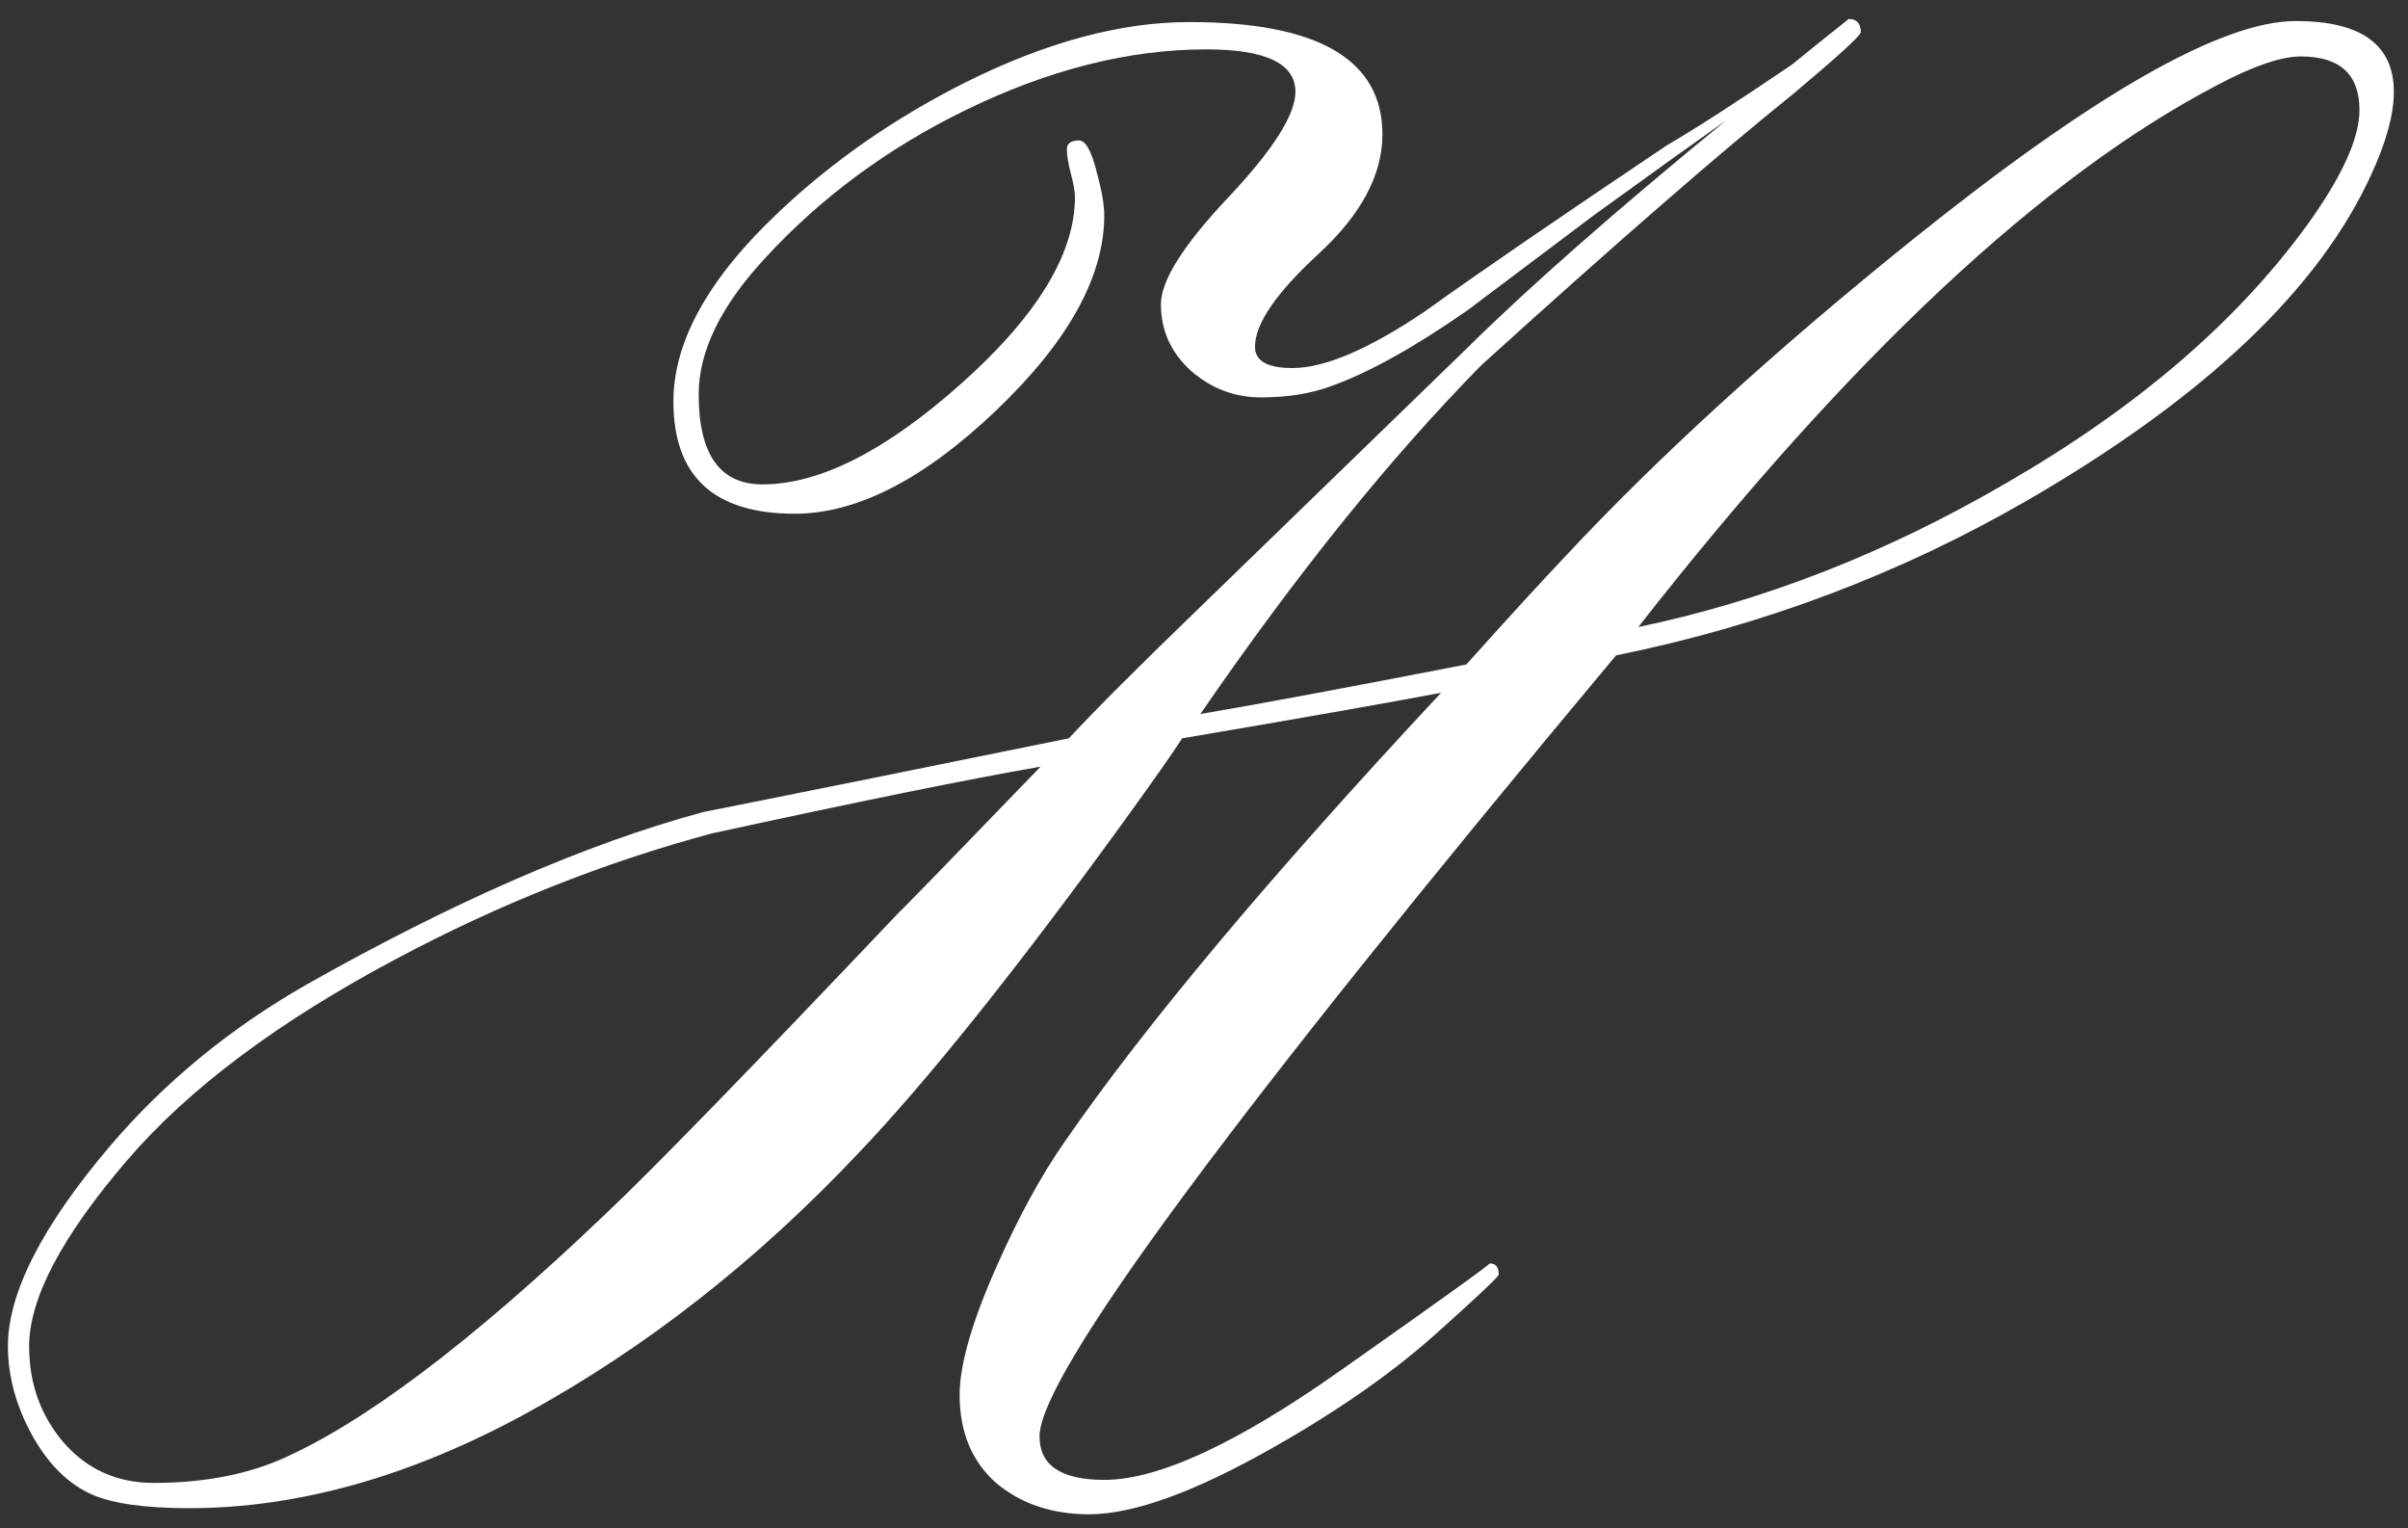 <?xml version="1.0" encoding="UTF-8"?> <svg xmlns="http://www.w3.org/2000/svg" width="93" height="59" viewBox="0 0 93 59" fill="none"><rect x="0" y="0" width="93" height="59" fill="#333333" stroke="none"/> <path d="M92.453 3.547C92.453 4.406 92.167 5.461 91.594 6.711C89.588 11.138 85.174 15.331 78.352 19.289C73.404 22.154 68.091 24.159 62.414 25.305C47.57 43.065 40.148 53.117 40.148 55.461C40.148 56.581 40.982 57.141 42.648 57.141C44.732 57.141 47.753 55.747 51.711 52.961C55.669 50.175 57.609 48.781 57.531 48.781C57.766 48.781 57.883 48.925 57.883 49.211C57.883 49.289 57.128 50.005 55.617 51.359C53.898 52.922 51.75 54.432 49.172 55.891C46.151 57.609 43.781 58.469 42.062 58.469C40.63 58.469 39.432 58.065 38.469 57.258C37.531 56.425 37.062 55.292 37.062 53.859C37.062 52.688 37.544 51.021 38.508 48.859C39.341 46.984 40.2 45.409 41.086 44.133C44.211 39.602 49.068 33.807 55.656 26.75C53.443 27.167 50.109 27.753 45.656 28.508C45.344 29.003 44.575 30.096 43.352 31.789C39.211 37.492 35.812 41.737 33.156 44.523C29.224 48.69 24.953 52.036 20.344 54.562C15.865 57.01 11.516 58.234 7.297 58.234C5.578 58.234 4.315 58.052 3.508 57.688C2.44 57.193 1.581 56.229 0.93 54.797C0.513 53.859 0.305 52.922 0.305 51.984C0.305 49.927 1.62 47.349 4.25 44.25C6.359 41.776 8.898 39.693 11.867 38C17.544 34.797 22.635 32.583 27.141 31.359C30.292 30.734 35.005 29.784 41.281 28.508C42.297 27.414 43.95 25.76 46.242 23.547L56.633 13.469C59.029 11.099 62.375 8.156 66.672 4.641C65.526 5.448 63.82 6.672 61.555 8.312C58.404 10.682 56.776 11.906 56.672 11.984C54.615 13.417 52.857 14.393 51.398 14.914C50.617 15.2 49.719 15.344 48.703 15.344C47.688 15.344 46.789 15.005 46.008 14.328C45.227 13.625 44.836 12.766 44.836 11.75C44.836 10.838 45.695 9.471 47.414 7.648C49.159 5.799 50.031 4.432 50.031 3.547C50.031 2.453 48.885 1.906 46.594 1.906C43.599 1.906 40.5 2.688 37.297 4.25C34.302 5.708 31.724 7.609 29.562 9.953C27.844 11.802 26.984 13.56 26.984 15.227C26.984 17.544 27.805 18.703 29.445 18.703C31.659 18.703 34.224 17.401 37.141 14.797C40.057 12.193 41.516 9.797 41.516 7.609C41.516 7.401 41.464 7.102 41.359 6.711C41.255 6.294 41.203 5.982 41.203 5.773C41.203 5.539 41.359 5.422 41.672 5.422C41.932 5.422 42.167 5.852 42.375 6.711C42.557 7.388 42.648 7.922 42.648 8.312C42.648 10.682 41.255 13.195 38.469 15.852C35.682 18.508 33.091 19.836 30.695 19.836C27.57 19.836 26.008 18.391 26.008 15.5C26.008 13.182 27.362 10.747 30.07 8.195C32.128 6.242 34.523 4.576 37.258 3.195C40.383 1.633 43.273 0.852 45.93 0.852C50.904 0.852 53.391 2.297 53.391 5.188C53.391 6.75 52.57 8.286 50.93 9.797C49.289 11.307 48.469 12.505 48.469 13.391C48.469 13.938 48.95 14.211 49.914 14.211C51.164 14.211 52.87 13.482 55.031 12.023C57.062 10.565 60.175 8.43 64.367 5.617C65.487 4.966 67.102 3.924 69.211 2.492C69.914 1.919 70.643 1.333 71.398 0.734C71.711 0.734 71.867 0.904 71.867 1.242C71.867 1.372 70.982 2.18 69.211 3.664C66.451 5.878 62.453 9.354 57.219 14.094C53.703 17.662 50.083 22.154 46.359 27.57C48.651 27.18 52.075 26.542 56.633 25.656C58.221 23.885 59.484 22.505 60.422 21.516C64.016 17.662 68.482 13.586 73.82 9.289C80.852 3.638 85.799 0.812 88.664 0.812C91.19 0.812 92.453 1.724 92.453 3.547ZM91.125 4.25C91.125 2.87 90.37 2.18 88.859 2.18C88.104 2.18 87.037 2.544 85.656 3.273C78.912 6.789 71.451 13.768 63.273 24.211C68.143 23.195 72.896 21.333 77.531 18.625C82.531 15.734 86.385 12.427 89.094 8.703C90.448 6.828 91.125 5.344 91.125 4.25ZM40.188 29.602C37.349 30.096 33.117 30.956 27.492 32.18C23.326 33.3 19.263 34.914 15.305 37.023C10.747 39.445 7.284 42.036 4.914 44.797C2.388 47.74 1.125 50.135 1.125 51.984C1.125 53.417 1.568 54.654 2.453 55.695C3.365 56.737 4.523 57.258 5.93 57.258C7.753 57.258 9.354 56.971 10.734 56.398C13.963 55.018 18.169 51.854 23.352 46.906C25.148 45.214 28.951 41.307 34.758 35.188C34.81 35.161 36.62 33.3 40.188 29.602Z" fill="white"></path> </svg> 